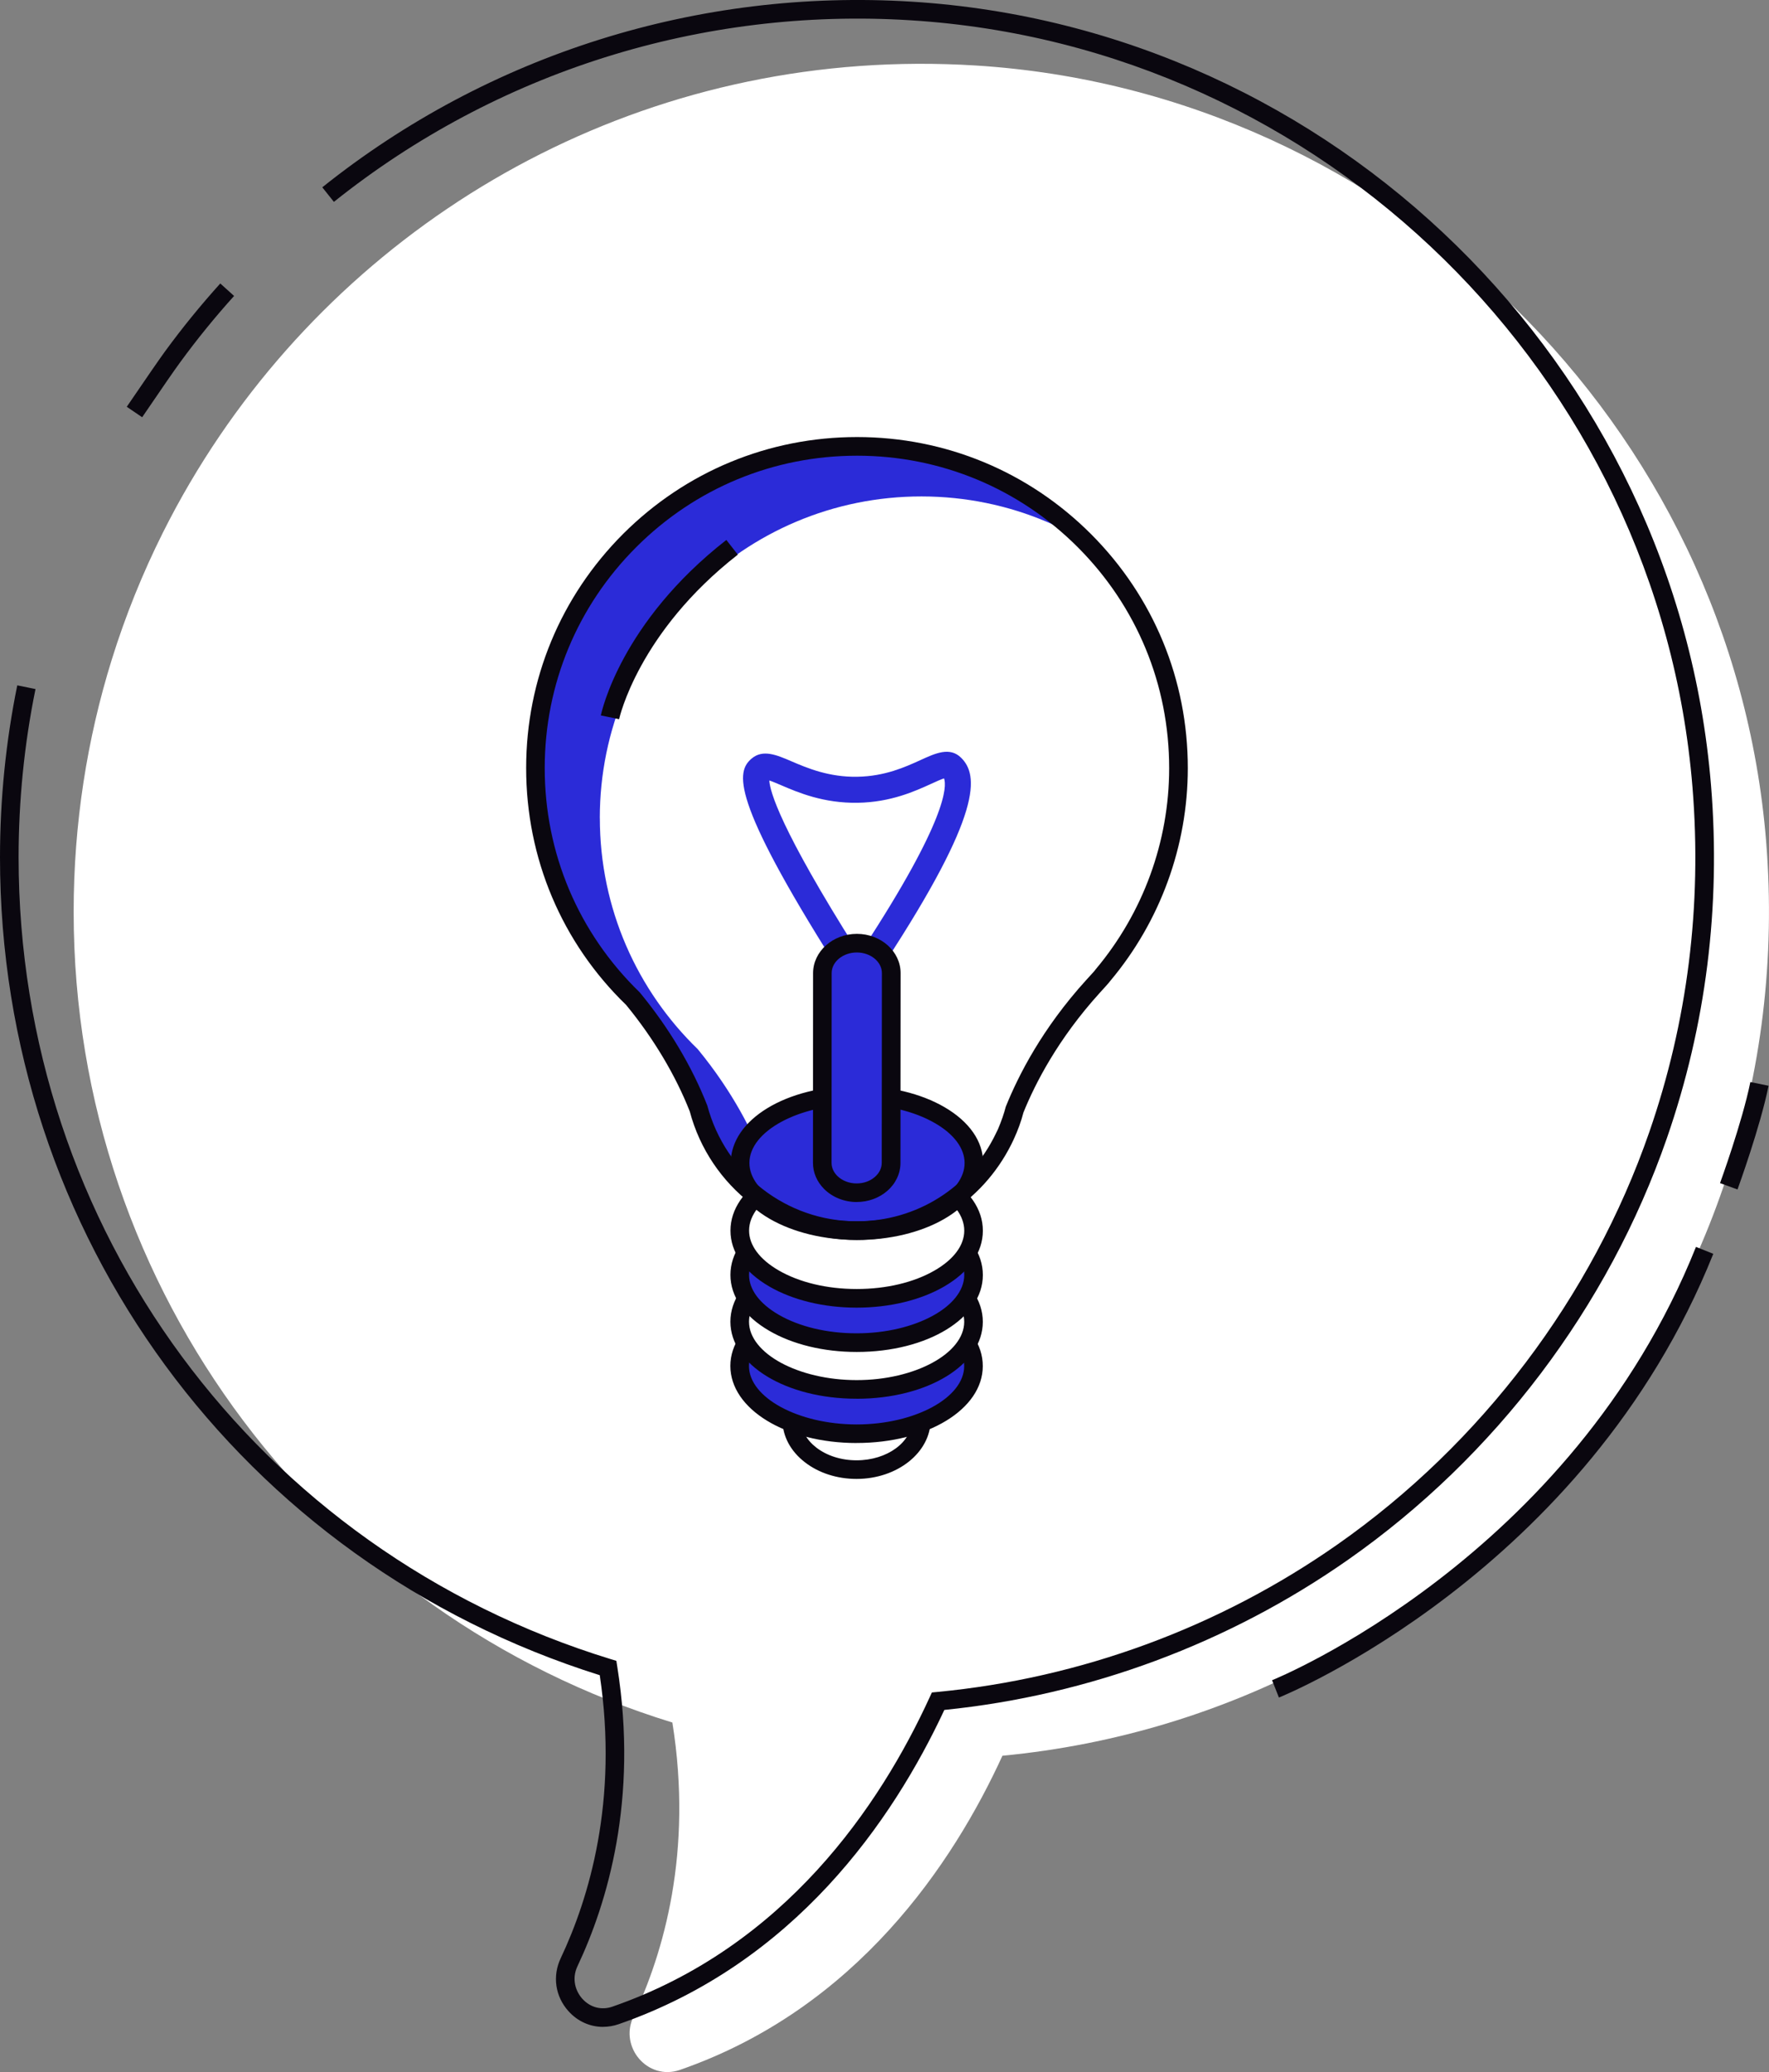 <svg xmlns="http://www.w3.org/2000/svg" id="b" data-name="Calque 2" width="47.534" height="55.655" viewBox="0 0 47.534 55.655"><rect x="0" y="0" width="47.534" height="55.655" fill="#808080" stroke="none"/><g id="c" data-name="content"><g><g><path d="M1.979,24.491c0-2.36.359-4.637,1.025-6.777.367-1.178.826-2.315,1.37-3.402.454-.908.967-1.781,1.534-2.615C10.26,5.3,17.782,1.234,26.214,1.759c11.173.696,20.336,9.671,21.242,20.829,1.03,12.69-8.35,23.413-20.52,24.57-1.317,2.874-3.91,6.789-8.667,8.439-.858.297-1.637-.608-1.249-1.429.806-1.704,1.605-4.415,1.047-7.902C8.754,43.408,1.979,34.742,1.979,24.491Z" fill="#fff"></path><path d="M16.204,54.441c-.348,0-.682-.147-.929-.422-.356-.396-.436-.941-.209-1.421.761-1.61,1.554-4.227,1.05-7.603C6.47,41.965,0,33.157,0,23.027c0-1.554.156-3.108.464-4.619l.49.1c-.302,1.479-.454,2.999-.454,4.519,0,9.961,6.395,18.616,15.913,21.537l.149.045.024.154c.57,3.576-.267,6.351-1.069,8.049-.166.352-.042.682.13.873.211.235.516.316.811.212,4.633-1.607,7.191-5.404,8.522-8.307l.06-.131.144-.014c3.858-.366,7.576-1.736,10.753-3.96,3.865-2.706,6.841-6.641,8.38-11.077,1.028-2.964,1.419-6.081,1.161-9.263C44.58,10.09,35.549,1.234,24.47.545c-5.617-.353-11.125,1.382-15.498,4.877l-.312-.391C13.13,1.458,18.763-.313,24.501.045c11.325.705,20.558,9.758,21.476,21.059.264,3.251-.136,6.437-1.187,9.467-1.573,4.535-4.615,8.556-8.565,11.322-3.208,2.247-6.957,3.641-10.85,4.035-1.388,2.974-4.022,6.8-8.752,8.441-.139.048-.28.071-.419.071Z" fill="#0a070f"></path><path d="M3.82,11.207l-.414-.281c.57-.837.874-1.275,1.03-1.49.46-.629.959-1.242,1.483-1.822l.371.335c-.512.567-1,1.167-1.449,1.782-.156.212-.456.646-1.021,1.476Z" fill="#0a070f"></path><g><path d="M14.388,20.624c.003-4.772,3.874-8.637,8.646-8.634,4.772.003,8.637,3.874,8.634,8.646-.002,2.114-.763,4.049-2.024,5.549-.029.038-.06.076-.095.114-.025.027-.047.053-.072.079-.037.042-.075.083-.112.124-1.175,1.296-1.787,2.526-2.094,3.287-.066.248-.153.487-.259.715-.008.023-.014.041-.019.052h-.006c-.711,1.478-2.217,2.499-3.966,2.497-2.037-.001-3.744-1.388-4.245-3.267-.262-.672-.779-1.764-1.757-2.953-1.622-1.572-2.631-3.772-2.63-6.21Z" fill="#2b2bd8"></path><path d="M16.117,21.968c.003-4.772,3.874-8.637,8.646-8.634,4.772.003,8.637,3.874,8.634,8.646-.002,2.114-.763,4.049-2.024,5.549-.029.038-.06.076-.095.114-.025.027-.047.053-.072.08-.037.042-.075.083-.112.124-1.175,1.296-1.787,2.526-2.094,3.287-.066.248-.153.487-.259.715-.008.023-.014.041-.019.052h-.006c-.711,1.478-2.217,2.499-3.966,2.498-2.037-.001-3.744-1.388-4.245-3.267-.262-.671-.779-1.764-1.757-2.953-1.622-1.572-2.631-3.772-2.63-6.21Z" fill="#fff"></path><g><path d="M21.274,38.132c0,.74.779,1.34,1.74,1.341.962,0,1.742-.599,1.742-1.338,0-.74-.779-1.34-1.74-1.341-.962,0-1.742.599-1.742,1.338Z" fill="#fff"></path><path d="M23.017,39.723h-.002c-.521,0-1.012-.158-1.384-.445-.392-.302-.607-.708-.606-1.146,0-.437.216-.843.608-1.145.372-.286.863-.443,1.383-.443h.001c1.098,0,1.99.714,1.99,1.591-.001.876-.894,1.588-1.99,1.588ZM23.016,37.044c-.41,0-.793.121-1.078.34-.267.205-.413.47-.413.749h0c0,.279.146.545.411.749.286.22.669.341,1.079.341h.002c.821,0,1.489-.488,1.49-1.089,0-.601-.669-1.09-1.49-1.09h-.001Z" fill="#0a070f"></path></g><g><g><g><path d="M19.875,36.689c0,1.004,1.405,1.819,3.14,1.82,1.735.001,3.141-.812,3.142-1.816,0-1.004-1.405-1.819-3.14-1.82s-3.141.812-3.142,1.816Z" fill="#2b2bd8"></path><path d="M23.018,38.759h-.003c-1.9-.002-3.39-.911-3.39-2.071h0c.001-1.16,1.498-2.065,3.393-2.066.883,0,1.716.202,2.346.567.674.391,1.045.924,1.044,1.503,0,1.159-1.489,2.066-3.39,2.066ZM20.125,36.689c0,.85,1.323,1.569,2.89,1.571h.003c1.565,0,2.889-.717,2.89-1.566,0-.393-.282-.773-.795-1.07-.555-.322-1.299-.499-2.095-.5h-.005c-1.564,0-2.887.717-2.888,1.566Z" fill="#0a070f"></path></g><g><path d="M19.876,35.498c0,1.004,1.405,1.819,3.14,1.821s3.141-.812,3.142-1.816c0-1.004-1.405-1.819-3.14-1.82-1.735-.001-3.141.812-3.142,1.816Z" fill="#fff"></path><path d="M23.021,37.569h-.005c-1.9,0-3.39-.911-3.39-2.07h0c.001-1.159,1.489-2.066,3.39-2.066h.003c1.9,0,3.39.911,3.39,2.071-.001,1.159-1.489,2.066-3.388,2.066ZM20.126,35.499c0,.851,1.323,1.569,2.89,1.57h.005c1.565,0,2.887-.717,2.888-1.566,0-.851-1.323-1.57-2.89-1.571h-.003c-1.565,0-2.889.717-2.89,1.566Z" fill="#0a070f"></path></g><g><path d="M19.877,34.242c0,1.004,1.405,1.819,3.14,1.821,1.735.001,3.141-.812,3.142-1.816,0-1.004-1.405-1.819-3.14-1.821-1.735-.001-3.141.812-3.142,1.816Z" fill="#2b2bd8"></path><path d="M23.022,36.313h-.005c-.882,0-1.716-.202-2.346-.568-.674-.391-1.045-.924-1.044-1.503h.25s-.25,0-.25,0c0-1.159,1.489-2.066,3.39-2.066h.003c1.9.002,3.39.911,3.39,2.071-.001,1.159-1.489,2.066-3.388,2.066ZM23.017,32.676c-1.565,0-2.889.717-2.89,1.566,0,.393.282.773.795,1.07.556.322,1.3.5,2.095.5h.005c1.565,0,2.887-.717,2.888-1.566,0-.85-1.323-1.569-2.89-1.571h-.003Z" fill="#0a070f"></path></g></g><g><g><path d="M19.878,33.052c0,1.004,1.405,1.819,3.14,1.821s3.141-.812,3.142-1.816-1.405-1.819-3.14-1.821c-1.735-.001-3.141.812-3.142,1.816Z" fill="#fff"></path><path d="M23.021,35.123h-.003c-.883,0-1.716-.203-2.346-.568-.674-.391-1.045-.924-1.044-1.503.001-1.159,1.489-2.065,3.388-2.065h.005c.882,0,1.715.202,2.346.567.673.391,1.044.924,1.043,1.503,0,.579-.371,1.112-1.045,1.501-.631.364-1.463.565-2.344.565ZM23.016,31.486c-1.564,0-2.887.717-2.888,1.566,0,.393.282.773.795,1.07.555.322,1.299.5,2.095.5h.003c.795,0,1.538-.177,2.093-.498.514-.296.796-.676.796-1.069s-.281-.773-.794-1.07c-.556-.322-1.3-.499-2.095-.5h-.005Z" fill="#0a070f"></path></g><g><path d="M19.887,31.233c0,1.004,1.405,1.819,3.14,1.821,1.735.001,3.141-.812,3.142-1.816,0-1.004-1.405-1.819-3.14-1.82s-3.141.812-3.142,1.816Z" fill="#2b2bd8"></path><path d="M23.029,33.304h-.003c-.883,0-1.716-.203-2.346-.568-.674-.391-1.045-.924-1.044-1.503.001-1.159,1.488-2.065,3.387-2.065h.005c.883,0,1.716.202,2.347.567.673.391,1.044.924,1.043,1.503,0,.579-.371,1.112-1.045,1.502-.631.364-1.463.565-2.344.565ZM23.024,29.668c-1.565,0-2.886.717-2.887,1.566,0,.393.282.773.795,1.07.555.322,1.299.5,2.095.5h.003c.795,0,1.538-.177,2.093-.497.514-.296.796-.676.796-1.069s-.281-.773-.794-1.07c-.556-.322-1.3-.499-2.096-.5h-.005Z" fill="#0a070f"></path></g></g></g><path d="M22.44,25.904l.591-.374c-2.07-3.276-2.344-4.278-2.359-4.567.088.029.213.083.319.128.451.194,1.137.487,2.059.471.888-.014,1.544-.314,1.978-.512.116-.053.254-.116.339-.143.077.213.082,1.115-2.181,4.575l.585.383c2.64-4.035,2.521-5.05,2.056-5.511-.302-.3-.685-.125-1.09.06-.404.184-.956.437-1.698.449-.762.015-1.352-.234-1.772-.415-.396-.17-.77-.331-1.073-.071-.409.35-.573,1.065,2.246,5.526Z" fill="#2b2bd8"></path><g><path d="M23.02,32.036h0c.511,0,.926-.359.926-.804l.003-5.094c0-.444-.414-.805-.925-.805h0c-.511,0-.926.359-.926.804l-.004,5.094c0,.444.414.805.925.805Z" fill="#2b2bd8"></path><path d="M23.021,32.286h-.001c-.334,0-.653-.128-.876-.351-.193-.193-.3-.443-.299-.704l.003-5.094c.001-.581.529-1.054,1.177-1.054.648,0,1.175.474,1.175,1.055l-.004,5.094c0,.288-.127.558-.357.757-.221.191-.511.296-.817.296ZM23.024,25.583c-.372,0-.676.248-.677.554l-.003,5.094c0,.163.083.281.152.351.13.13.32.204.522.204h.001c.186,0,.36-.061.489-.174.12-.103.185-.239.185-.38l.004-5.094c0-.306-.303-.555-.675-.555Z" fill="#0a070f"></path></g><path d="M23.022,33.304h-.003c-2.101-.001-3.945-1.421-4.485-3.453-.381-.969-.976-1.967-1.71-2.859-1.727-1.671-2.688-3.94-2.686-6.368.001-2.375.928-4.606,2.607-6.285,1.68-1.676,3.91-2.6,6.282-2.6h.006c2.375.001,4.607.928,6.285,2.608,1.678,1.68,2.601,3.913,2.599,6.288-.001,2.085-.74,4.113-2.082,5.71-.027.036-.065.081-.105.125l-.184.203c-1.116,1.231-1.729,2.425-2.046,3.209-.058.228-.15.483-.264.727l-.058.121c-.795,1.589-2.381,2.573-4.156,2.573ZM23.027,12.24c-2.239,0-4.344.871-5.929,2.454-1.586,1.583-2.46,3.69-2.461,5.931h0c-.002,2.291.905,4.433,2.553,6.03.787.953,1.408,1.998,1.816,3.041.491,1.84,2.138,3.107,4.012,3.108h.003c1.606,0,3.038-.902,3.737-2.355l.057-.117c.093-.219.16-.412.211-.607.343-.851.983-2.102,2.151-3.391l.19-.208c.027-.029.053-.06.076-.092,1.274-1.517,1.972-3.43,1.973-5.398.002-2.241-.869-4.349-2.453-5.935-1.583-1.585-3.69-2.46-5.931-2.461h-.006Z" fill="#0a070f"></path></g></g><path d="M34.365,45.595l-.184-.465c.08-.032,8.038-3.266,11.391-11.639l.465.186c-3.435,8.579-11.59,11.886-11.672,11.918Z" fill="#0a070f"></path><path d="M46.689,31.949l-.471-.171c.007-.017.597-1.641.815-2.715l.49.1c-.227,1.111-.811,2.718-.835,2.786Z" fill="#0a070f"></path><path d="M16.635,19.317l-.49-.101c.021-.101.54-2.502,3.372-4.713l.309.394c-2.678,2.09-3.185,4.397-3.19,4.42Z" fill="#0a070f"></path></g></g></svg>